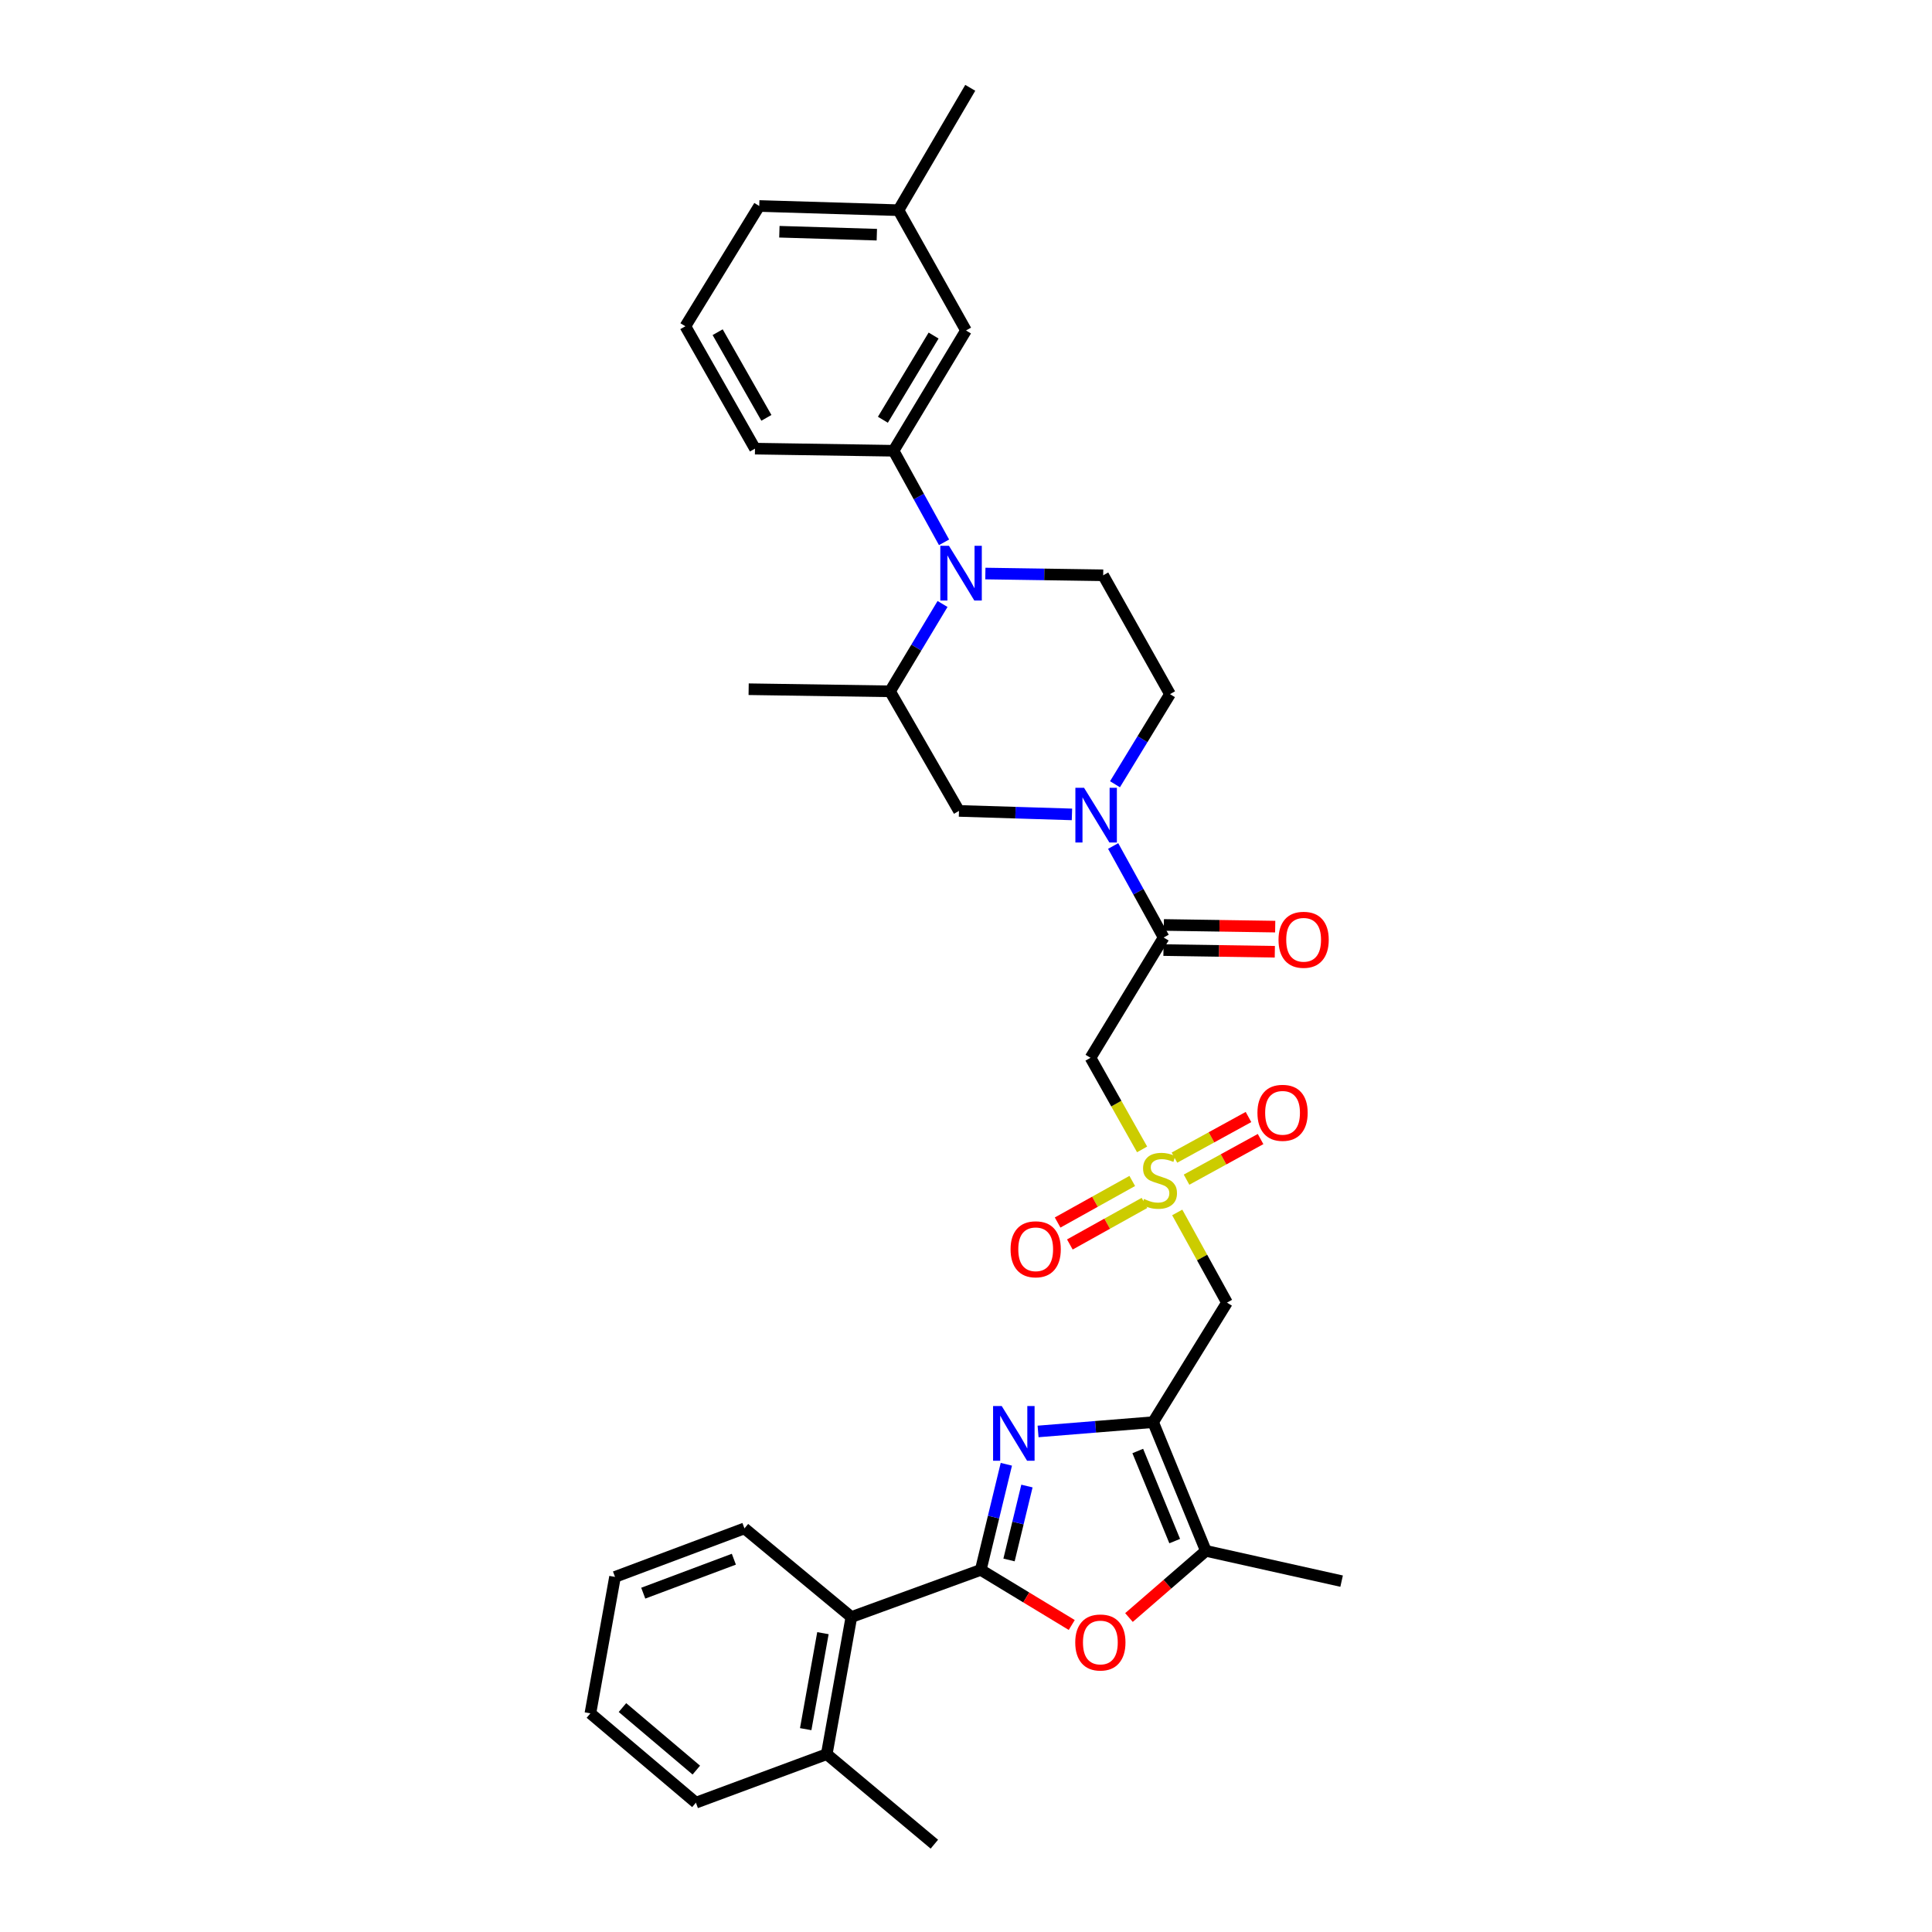 <?xml version='1.0' encoding='iso-8859-1'?>
<svg version='1.1' baseProfile='full'
              xmlns='http://www.w3.org/2000/svg'
                      xmlns:rdkit='http://www.rdkit.org/xml'
                      xmlns:xlink='http://www.w3.org/1999/xlink'
                  xml:space='preserve'
width='1000px' height='1000px' viewBox='0 0 1000 1000'>
<!-- END OF HEADER -->
<rect style='opacity:1.0;fill:#FFFFFF;stroke:none' width='1000' height='1000' x='0' y='0'> </rect>
<path class='bond-0' d='M 507.64,812.569 L 514.262,785.238' style='fill:none;fill-rule:evenodd;stroke:#000000;stroke-width:6px;stroke-linecap:butt;stroke-linejoin:miter;stroke-opacity:1' />
<path class='bond-0' d='M 514.262,785.238 L 520.884,757.908' style='fill:none;fill-rule:evenodd;stroke:#0000FF;stroke-width:6px;stroke-linecap:butt;stroke-linejoin:miter;stroke-opacity:1' />
<path class='bond-0' d='M 522.271,807.433 L 526.906,788.302' style='fill:none;fill-rule:evenodd;stroke:#000000;stroke-width:6px;stroke-linecap:butt;stroke-linejoin:miter;stroke-opacity:1' />
<path class='bond-0' d='M 526.906,788.302 L 531.542,769.171' style='fill:none;fill-rule:evenodd;stroke:#0000FF;stroke-width:6px;stroke-linecap:butt;stroke-linejoin:miter;stroke-opacity:1' />
<path class='bond-4' d='M 507.64,812.569 L 531.188,826.833' style='fill:none;fill-rule:evenodd;stroke:#000000;stroke-width:6px;stroke-linecap:butt;stroke-linejoin:miter;stroke-opacity:1' />
<path class='bond-4' d='M 531.188,826.833 L 554.737,841.096' style='fill:none;fill-rule:evenodd;stroke:#FF0000;stroke-width:6px;stroke-linecap:butt;stroke-linejoin:miter;stroke-opacity:1' />
<path class='bond-12' d='M 507.64,812.569 L 440.667,836.977' style='fill:none;fill-rule:evenodd;stroke:#000000;stroke-width:6px;stroke-linecap:butt;stroke-linejoin:miter;stroke-opacity:1' />
<path class='bond-1' d='M 537.304,740.917 L 567.075,738.511' style='fill:none;fill-rule:evenodd;stroke:#0000FF;stroke-width:6px;stroke-linecap:butt;stroke-linejoin:miter;stroke-opacity:1' />
<path class='bond-1' d='M 567.075,738.511 L 596.846,736.105' style='fill:none;fill-rule:evenodd;stroke:#000000;stroke-width:6px;stroke-linecap:butt;stroke-linejoin:miter;stroke-opacity:1' />
<path class='bond-6' d='M 596.846,736.105 L 635.081,674.235' style='fill:none;fill-rule:evenodd;stroke:#000000;stroke-width:6px;stroke-linecap:butt;stroke-linejoin:miter;stroke-opacity:1' />
<path class='bond-33' d='M 596.846,736.105 L 624.16,802.724' style='fill:none;fill-rule:evenodd;stroke:#000000;stroke-width:6px;stroke-linecap:butt;stroke-linejoin:miter;stroke-opacity:1' />
<path class='bond-33' d='M 588.906,751.034 L 608.025,797.667' style='fill:none;fill-rule:evenodd;stroke:#000000;stroke-width:6px;stroke-linecap:butt;stroke-linejoin:miter;stroke-opacity:1' />
<path class='bond-2' d='M 609.333,627.557 L 622.207,650.896' style='fill:none;fill-rule:evenodd;stroke:#CCCC00;stroke-width:6px;stroke-linecap:butt;stroke-linejoin:miter;stroke-opacity:1' />
<path class='bond-2' d='M 622.207,650.896 L 635.081,674.235' style='fill:none;fill-rule:evenodd;stroke:#000000;stroke-width:6px;stroke-linecap:butt;stroke-linejoin:miter;stroke-opacity:1' />
<path class='bond-9' d='M 591.15,594.93 L 577.797,571.223' style='fill:none;fill-rule:evenodd;stroke:#CCCC00;stroke-width:6px;stroke-linecap:butt;stroke-linejoin:miter;stroke-opacity:1' />
<path class='bond-9' d='M 577.797,571.223 L 564.444,547.516' style='fill:none;fill-rule:evenodd;stroke:#000000;stroke-width:6px;stroke-linecap:butt;stroke-linejoin:miter;stroke-opacity:1' />
<path class='bond-16' d='M 586.049,611.263 L 566.736,622.019' style='fill:none;fill-rule:evenodd;stroke:#CCCC00;stroke-width:6px;stroke-linecap:butt;stroke-linejoin:miter;stroke-opacity:1' />
<path class='bond-16' d='M 566.736,622.019 L 547.423,632.775' style='fill:none;fill-rule:evenodd;stroke:#FF0000;stroke-width:6px;stroke-linecap:butt;stroke-linejoin:miter;stroke-opacity:1' />
<path class='bond-16' d='M 592.379,622.629 L 573.066,633.385' style='fill:none;fill-rule:evenodd;stroke:#CCCC00;stroke-width:6px;stroke-linecap:butt;stroke-linejoin:miter;stroke-opacity:1' />
<path class='bond-16' d='M 573.066,633.385 L 553.753,644.141' style='fill:none;fill-rule:evenodd;stroke:#FF0000;stroke-width:6px;stroke-linecap:butt;stroke-linejoin:miter;stroke-opacity:1' />
<path class='bond-17' d='M 614.154,610.592 L 633.312,600.081' style='fill:none;fill-rule:evenodd;stroke:#CCCC00;stroke-width:6px;stroke-linecap:butt;stroke-linejoin:miter;stroke-opacity:1' />
<path class='bond-17' d='M 633.312,600.081 L 652.471,589.569' style='fill:none;fill-rule:evenodd;stroke:#FF0000;stroke-width:6px;stroke-linecap:butt;stroke-linejoin:miter;stroke-opacity:1' />
<path class='bond-17' d='M 607.895,599.186 L 627.054,588.675' style='fill:none;fill-rule:evenodd;stroke:#CCCC00;stroke-width:6px;stroke-linecap:butt;stroke-linejoin:miter;stroke-opacity:1' />
<path class='bond-17' d='M 627.054,588.675 L 646.213,578.163' style='fill:none;fill-rule:evenodd;stroke:#FF0000;stroke-width:6px;stroke-linecap:butt;stroke-linejoin:miter;stroke-opacity:1' />
<path class='bond-3' d='M 510.021,296.861 L 540.514,297.316' style='fill:none;fill-rule:evenodd;stroke:#0000FF;stroke-width:6px;stroke-linecap:butt;stroke-linejoin:miter;stroke-opacity:1' />
<path class='bond-3' d='M 540.514,297.316 L 571.006,297.772' style='fill:none;fill-rule:evenodd;stroke:#000000;stroke-width:6px;stroke-linecap:butt;stroke-linejoin:miter;stroke-opacity:1' />
<path class='bond-10' d='M 488.635,280.704 L 475.569,257.009' style='fill:none;fill-rule:evenodd;stroke:#0000FF;stroke-width:6px;stroke-linecap:butt;stroke-linejoin:miter;stroke-opacity:1' />
<path class='bond-10' d='M 475.569,257.009 L 462.502,233.314' style='fill:none;fill-rule:evenodd;stroke:#000000;stroke-width:6px;stroke-linecap:butt;stroke-linejoin:miter;stroke-opacity:1' />
<path class='bond-35' d='M 487.857,312.617 L 474.269,335.223' style='fill:none;fill-rule:evenodd;stroke:#0000FF;stroke-width:6px;stroke-linecap:butt;stroke-linejoin:miter;stroke-opacity:1' />
<path class='bond-35' d='M 474.269,335.223 L 460.68,357.828' style='fill:none;fill-rule:evenodd;stroke:#000000;stroke-width:6px;stroke-linecap:butt;stroke-linejoin:miter;stroke-opacity:1' />
<path class='bond-8' d='M 584.353,837.231 L 604.257,819.978' style='fill:none;fill-rule:evenodd;stroke:#FF0000;stroke-width:6px;stroke-linecap:butt;stroke-linejoin:miter;stroke-opacity:1' />
<path class='bond-8' d='M 604.257,819.978 L 624.16,802.724' style='fill:none;fill-rule:evenodd;stroke:#000000;stroke-width:6px;stroke-linecap:butt;stroke-linejoin:miter;stroke-opacity:1' />
<path class='bond-5' d='M 576.167,437.886 L 589.235,461.571' style='fill:none;fill-rule:evenodd;stroke:#0000FF;stroke-width:6px;stroke-linecap:butt;stroke-linejoin:miter;stroke-opacity:1' />
<path class='bond-5' d='M 589.235,461.571 L 602.303,485.255' style='fill:none;fill-rule:evenodd;stroke:#000000;stroke-width:6px;stroke-linecap:butt;stroke-linejoin:miter;stroke-opacity:1' />
<path class='bond-13' d='M 554.841,421.531 L 525.603,420.629' style='fill:none;fill-rule:evenodd;stroke:#0000FF;stroke-width:6px;stroke-linecap:butt;stroke-linejoin:miter;stroke-opacity:1' />
<path class='bond-13' d='M 525.603,420.629 L 496.364,419.727' style='fill:none;fill-rule:evenodd;stroke:#000000;stroke-width:6px;stroke-linecap:butt;stroke-linejoin:miter;stroke-opacity:1' />
<path class='bond-15' d='M 577.119,405.923 L 591.352,382.606' style='fill:none;fill-rule:evenodd;stroke:#0000FF;stroke-width:6px;stroke-linecap:butt;stroke-linejoin:miter;stroke-opacity:1' />
<path class='bond-15' d='M 591.352,382.606 L 605.585,359.288' style='fill:none;fill-rule:evenodd;stroke:#000000;stroke-width:6px;stroke-linecap:butt;stroke-linejoin:miter;stroke-opacity:1' />
<path class='bond-7' d='M 602.303,485.255 L 564.444,547.516' style='fill:none;fill-rule:evenodd;stroke:#000000;stroke-width:6px;stroke-linecap:butt;stroke-linejoin:miter;stroke-opacity:1' />
<path class='bond-18' d='M 602.205,491.76 L 631.025,492.194' style='fill:none;fill-rule:evenodd;stroke:#000000;stroke-width:6px;stroke-linecap:butt;stroke-linejoin:miter;stroke-opacity:1' />
<path class='bond-18' d='M 631.025,492.194 L 659.846,492.628' style='fill:none;fill-rule:evenodd;stroke:#FF0000;stroke-width:6px;stroke-linecap:butt;stroke-linejoin:miter;stroke-opacity:1' />
<path class='bond-18' d='M 602.401,478.751 L 631.221,479.185' style='fill:none;fill-rule:evenodd;stroke:#000000;stroke-width:6px;stroke-linecap:butt;stroke-linejoin:miter;stroke-opacity:1' />
<path class='bond-18' d='M 631.221,479.185 L 660.042,479.619' style='fill:none;fill-rule:evenodd;stroke:#FF0000;stroke-width:6px;stroke-linecap:butt;stroke-linejoin:miter;stroke-opacity:1' />
<path class='bond-22' d='M 624.16,802.724 L 694.415,818.394' style='fill:none;fill-rule:evenodd;stroke:#000000;stroke-width:6px;stroke-linecap:butt;stroke-linejoin:miter;stroke-opacity:1' />
<path class='bond-19' d='M 462.502,233.314 L 500,171.053' style='fill:none;fill-rule:evenodd;stroke:#000000;stroke-width:6px;stroke-linecap:butt;stroke-linejoin:miter;stroke-opacity:1' />
<path class='bond-19' d='M 456.982,217.262 L 483.23,173.68' style='fill:none;fill-rule:evenodd;stroke:#000000;stroke-width:6px;stroke-linecap:butt;stroke-linejoin:miter;stroke-opacity:1' />
<path class='bond-23' d='M 462.502,233.314 L 390.78,232.215' style='fill:none;fill-rule:evenodd;stroke:#000000;stroke-width:6px;stroke-linecap:butt;stroke-linejoin:miter;stroke-opacity:1' />
<path class='bond-11' d='M 460.68,357.828 L 496.364,419.727' style='fill:none;fill-rule:evenodd;stroke:#000000;stroke-width:6px;stroke-linecap:butt;stroke-linejoin:miter;stroke-opacity:1' />
<path class='bond-24' d='M 460.68,357.828 L 387.498,356.737' style='fill:none;fill-rule:evenodd;stroke:#000000;stroke-width:6px;stroke-linecap:butt;stroke-linejoin:miter;stroke-opacity:1' />
<path class='bond-20' d='M 440.667,836.977 L 427.924,907.955' style='fill:none;fill-rule:evenodd;stroke:#000000;stroke-width:6px;stroke-linecap:butt;stroke-linejoin:miter;stroke-opacity:1' />
<path class='bond-20' d='M 425.95,845.325 L 417.03,895.009' style='fill:none;fill-rule:evenodd;stroke:#000000;stroke-width:6px;stroke-linecap:butt;stroke-linejoin:miter;stroke-opacity:1' />
<path class='bond-25' d='M 440.667,836.977 L 385.33,791.095' style='fill:none;fill-rule:evenodd;stroke:#000000;stroke-width:6px;stroke-linecap:butt;stroke-linejoin:miter;stroke-opacity:1' />
<path class='bond-14' d='M 571.006,297.772 L 605.585,359.288' style='fill:none;fill-rule:evenodd;stroke:#000000;stroke-width:6px;stroke-linecap:butt;stroke-linejoin:miter;stroke-opacity:1' />
<path class='bond-21' d='M 500,171.053 L 465.046,108.792' style='fill:none;fill-rule:evenodd;stroke:#000000;stroke-width:6px;stroke-linecap:butt;stroke-linejoin:miter;stroke-opacity:1' />
<path class='bond-27' d='M 427.924,907.955 L 483.622,954.545' style='fill:none;fill-rule:evenodd;stroke:#000000;stroke-width:6px;stroke-linecap:butt;stroke-linejoin:miter;stroke-opacity:1' />
<path class='bond-28' d='M 427.924,907.955 L 360.199,933.064' style='fill:none;fill-rule:evenodd;stroke:#000000;stroke-width:6px;stroke-linecap:butt;stroke-linejoin:miter;stroke-opacity:1' />
<path class='bond-30' d='M 465.046,108.792 L 502.204,45.455' style='fill:none;fill-rule:evenodd;stroke:#000000;stroke-width:6px;stroke-linecap:butt;stroke-linejoin:miter;stroke-opacity:1' />
<path class='bond-36' d='M 465.046,108.792 L 392.984,106.617' style='fill:none;fill-rule:evenodd;stroke:#000000;stroke-width:6px;stroke-linecap:butt;stroke-linejoin:miter;stroke-opacity:1' />
<path class='bond-36' d='M 453.844,121.47 L 403.401,119.947' style='fill:none;fill-rule:evenodd;stroke:#000000;stroke-width:6px;stroke-linecap:butt;stroke-linejoin:miter;stroke-opacity:1' />
<path class='bond-26' d='M 390.78,232.215 L 354.742,168.877' style='fill:none;fill-rule:evenodd;stroke:#000000;stroke-width:6px;stroke-linecap:butt;stroke-linejoin:miter;stroke-opacity:1' />
<path class='bond-26' d='M 396.682,216.28 L 371.455,171.944' style='fill:none;fill-rule:evenodd;stroke:#000000;stroke-width:6px;stroke-linecap:butt;stroke-linejoin:miter;stroke-opacity:1' />
<path class='bond-31' d='M 385.33,791.095 L 318.328,816.204' style='fill:none;fill-rule:evenodd;stroke:#000000;stroke-width:6px;stroke-linecap:butt;stroke-linejoin:miter;stroke-opacity:1' />
<path class='bond-31' d='M 379.845,807.044 L 332.944,824.621' style='fill:none;fill-rule:evenodd;stroke:#000000;stroke-width:6px;stroke-linecap:butt;stroke-linejoin:miter;stroke-opacity:1' />
<path class='bond-29' d='M 354.742,168.877 L 392.984,106.617' style='fill:none;fill-rule:evenodd;stroke:#000000;stroke-width:6px;stroke-linecap:butt;stroke-linejoin:miter;stroke-opacity:1' />
<path class='bond-34' d='M 360.199,933.064 L 305.585,886.835' style='fill:none;fill-rule:evenodd;stroke:#000000;stroke-width:6px;stroke-linecap:butt;stroke-linejoin:miter;stroke-opacity:1' />
<path class='bond-34' d='M 360.412,916.2 L 322.183,883.839' style='fill:none;fill-rule:evenodd;stroke:#000000;stroke-width:6px;stroke-linecap:butt;stroke-linejoin:miter;stroke-opacity:1' />
<path class='bond-32' d='M 318.328,816.204 L 305.585,886.835' style='fill:none;fill-rule:evenodd;stroke:#000000;stroke-width:6px;stroke-linecap:butt;stroke-linejoin:miter;stroke-opacity:1' />
<path  class='atom-1' d='M 518.495 727.771
L 527.775 742.771
Q 528.695 744.251, 530.175 746.931
Q 531.655 749.611, 531.735 749.771
L 531.735 727.771
L 535.495 727.771
L 535.495 756.091
L 531.615 756.091
L 521.655 739.691
Q 520.495 737.771, 519.255 735.571
Q 518.055 733.371, 517.695 732.691
L 517.695 756.091
L 514.015 756.091
L 514.015 727.771
L 518.495 727.771
' fill='#0000FF'/>
<path  class='atom-3' d='M 592.127 620.588
Q 592.447 620.708, 593.767 621.268
Q 595.087 621.828, 596.527 622.188
Q 598.007 622.508, 599.447 622.508
Q 602.127 622.508, 603.687 621.228
Q 605.247 619.908, 605.247 617.628
Q 605.247 616.068, 604.447 615.108
Q 603.687 614.148, 602.487 613.628
Q 601.287 613.108, 599.287 612.508
Q 596.767 611.748, 595.247 611.028
Q 593.767 610.308, 592.687 608.788
Q 591.647 607.268, 591.647 604.708
Q 591.647 601.148, 594.047 598.948
Q 596.487 596.748, 601.287 596.748
Q 604.567 596.748, 608.287 598.308
L 607.367 601.388
Q 603.967 599.988, 601.407 599.988
Q 598.647 599.988, 597.127 601.148
Q 595.607 602.268, 595.647 604.228
Q 595.647 605.748, 596.407 606.668
Q 597.207 607.588, 598.327 608.108
Q 599.487 608.628, 601.407 609.228
Q 603.967 610.028, 605.487 610.828
Q 607.007 611.628, 608.087 613.268
Q 609.207 614.868, 609.207 617.628
Q 609.207 621.548, 606.567 623.668
Q 603.967 625.748, 599.607 625.748
Q 597.087 625.748, 595.167 625.188
Q 593.287 624.668, 591.047 623.748
L 592.127 620.588
' fill='#CCCC00'/>
<path  class='atom-4' d='M 491.181 282.513
L 500.461 297.513
Q 501.381 298.993, 502.861 301.673
Q 504.341 304.353, 504.421 304.513
L 504.421 282.513
L 508.181 282.513
L 508.181 310.833
L 504.301 310.833
L 494.341 294.433
Q 493.181 292.513, 491.941 290.313
Q 490.741 288.113, 490.381 287.433
L 490.381 310.833
L 486.701 310.833
L 486.701 282.513
L 491.181 282.513
' fill='#0000FF'/>
<path  class='atom-5' d='M 556.546 850.147
Q 556.546 843.347, 559.906 839.547
Q 563.266 835.747, 569.546 835.747
Q 575.826 835.747, 579.186 839.547
Q 582.546 843.347, 582.546 850.147
Q 582.546 857.027, 579.146 860.947
Q 575.746 864.827, 569.546 864.827
Q 563.306 864.827, 559.906 860.947
Q 556.546 857.067, 556.546 850.147
M 569.546 861.627
Q 573.866 861.627, 576.186 858.747
Q 578.546 855.827, 578.546 850.147
Q 578.546 844.587, 576.186 841.787
Q 573.866 838.947, 569.546 838.947
Q 565.226 838.947, 562.866 841.747
Q 560.546 844.547, 560.546 850.147
Q 560.546 855.867, 562.866 858.747
Q 565.226 861.627, 569.546 861.627
' fill='#FF0000'/>
<path  class='atom-6' d='M 561.096 407.757
L 570.376 422.757
Q 571.296 424.237, 572.776 426.917
Q 574.256 429.597, 574.336 429.757
L 574.336 407.757
L 578.096 407.757
L 578.096 436.077
L 574.216 436.077
L 564.256 419.677
Q 563.096 417.757, 561.856 415.557
Q 560.656 413.357, 560.296 412.677
L 560.296 436.077
L 556.616 436.077
L 556.616 407.757
L 561.096 407.757
' fill='#0000FF'/>
<path  class='atom-17' d='M 523.067 646.625
Q 523.067 639.825, 526.427 636.025
Q 529.787 632.225, 536.067 632.225
Q 542.347 632.225, 545.707 636.025
Q 549.067 639.825, 549.067 646.625
Q 549.067 653.505, 545.667 657.425
Q 542.267 661.305, 536.067 661.305
Q 529.827 661.305, 526.427 657.425
Q 523.067 653.545, 523.067 646.625
M 536.067 658.105
Q 540.387 658.105, 542.707 655.225
Q 545.067 652.305, 545.067 646.625
Q 545.067 641.065, 542.707 638.265
Q 540.387 635.425, 536.067 635.425
Q 531.747 635.425, 529.387 638.225
Q 527.067 641.025, 527.067 646.625
Q 527.067 652.345, 529.387 655.225
Q 531.747 658.105, 536.067 658.105
' fill='#FF0000'/>
<path  class='atom-18' d='M 650.848 575.987
Q 650.848 569.187, 654.208 565.387
Q 657.568 561.587, 663.848 561.587
Q 670.128 561.587, 673.488 565.387
Q 676.848 569.187, 676.848 575.987
Q 676.848 582.867, 673.448 586.787
Q 670.048 590.667, 663.848 590.667
Q 657.608 590.667, 654.208 586.787
Q 650.848 582.907, 650.848 575.987
M 663.848 587.467
Q 668.168 587.467, 670.488 584.587
Q 672.848 581.667, 672.848 575.987
Q 672.848 570.427, 670.488 567.627
Q 668.168 564.787, 663.848 564.787
Q 659.528 564.787, 657.168 567.587
Q 654.848 570.387, 654.848 575.987
Q 654.848 581.707, 657.168 584.587
Q 659.528 587.467, 663.848 587.467
' fill='#FF0000'/>
<path  class='atom-19' d='M 661.755 486.427
Q 661.755 479.627, 665.115 475.827
Q 668.475 472.027, 674.755 472.027
Q 681.035 472.027, 684.395 475.827
Q 687.755 479.627, 687.755 486.427
Q 687.755 493.307, 684.355 497.227
Q 680.955 501.107, 674.755 501.107
Q 668.515 501.107, 665.115 497.227
Q 661.755 493.347, 661.755 486.427
M 674.755 497.907
Q 679.075 497.907, 681.395 495.027
Q 683.755 492.107, 683.755 486.427
Q 683.755 480.867, 681.395 478.067
Q 679.075 475.227, 674.755 475.227
Q 670.435 475.227, 668.075 478.027
Q 665.755 480.827, 665.755 486.427
Q 665.755 492.147, 668.075 495.027
Q 670.435 497.907, 674.755 497.907
' fill='#FF0000'/>
</svg>
